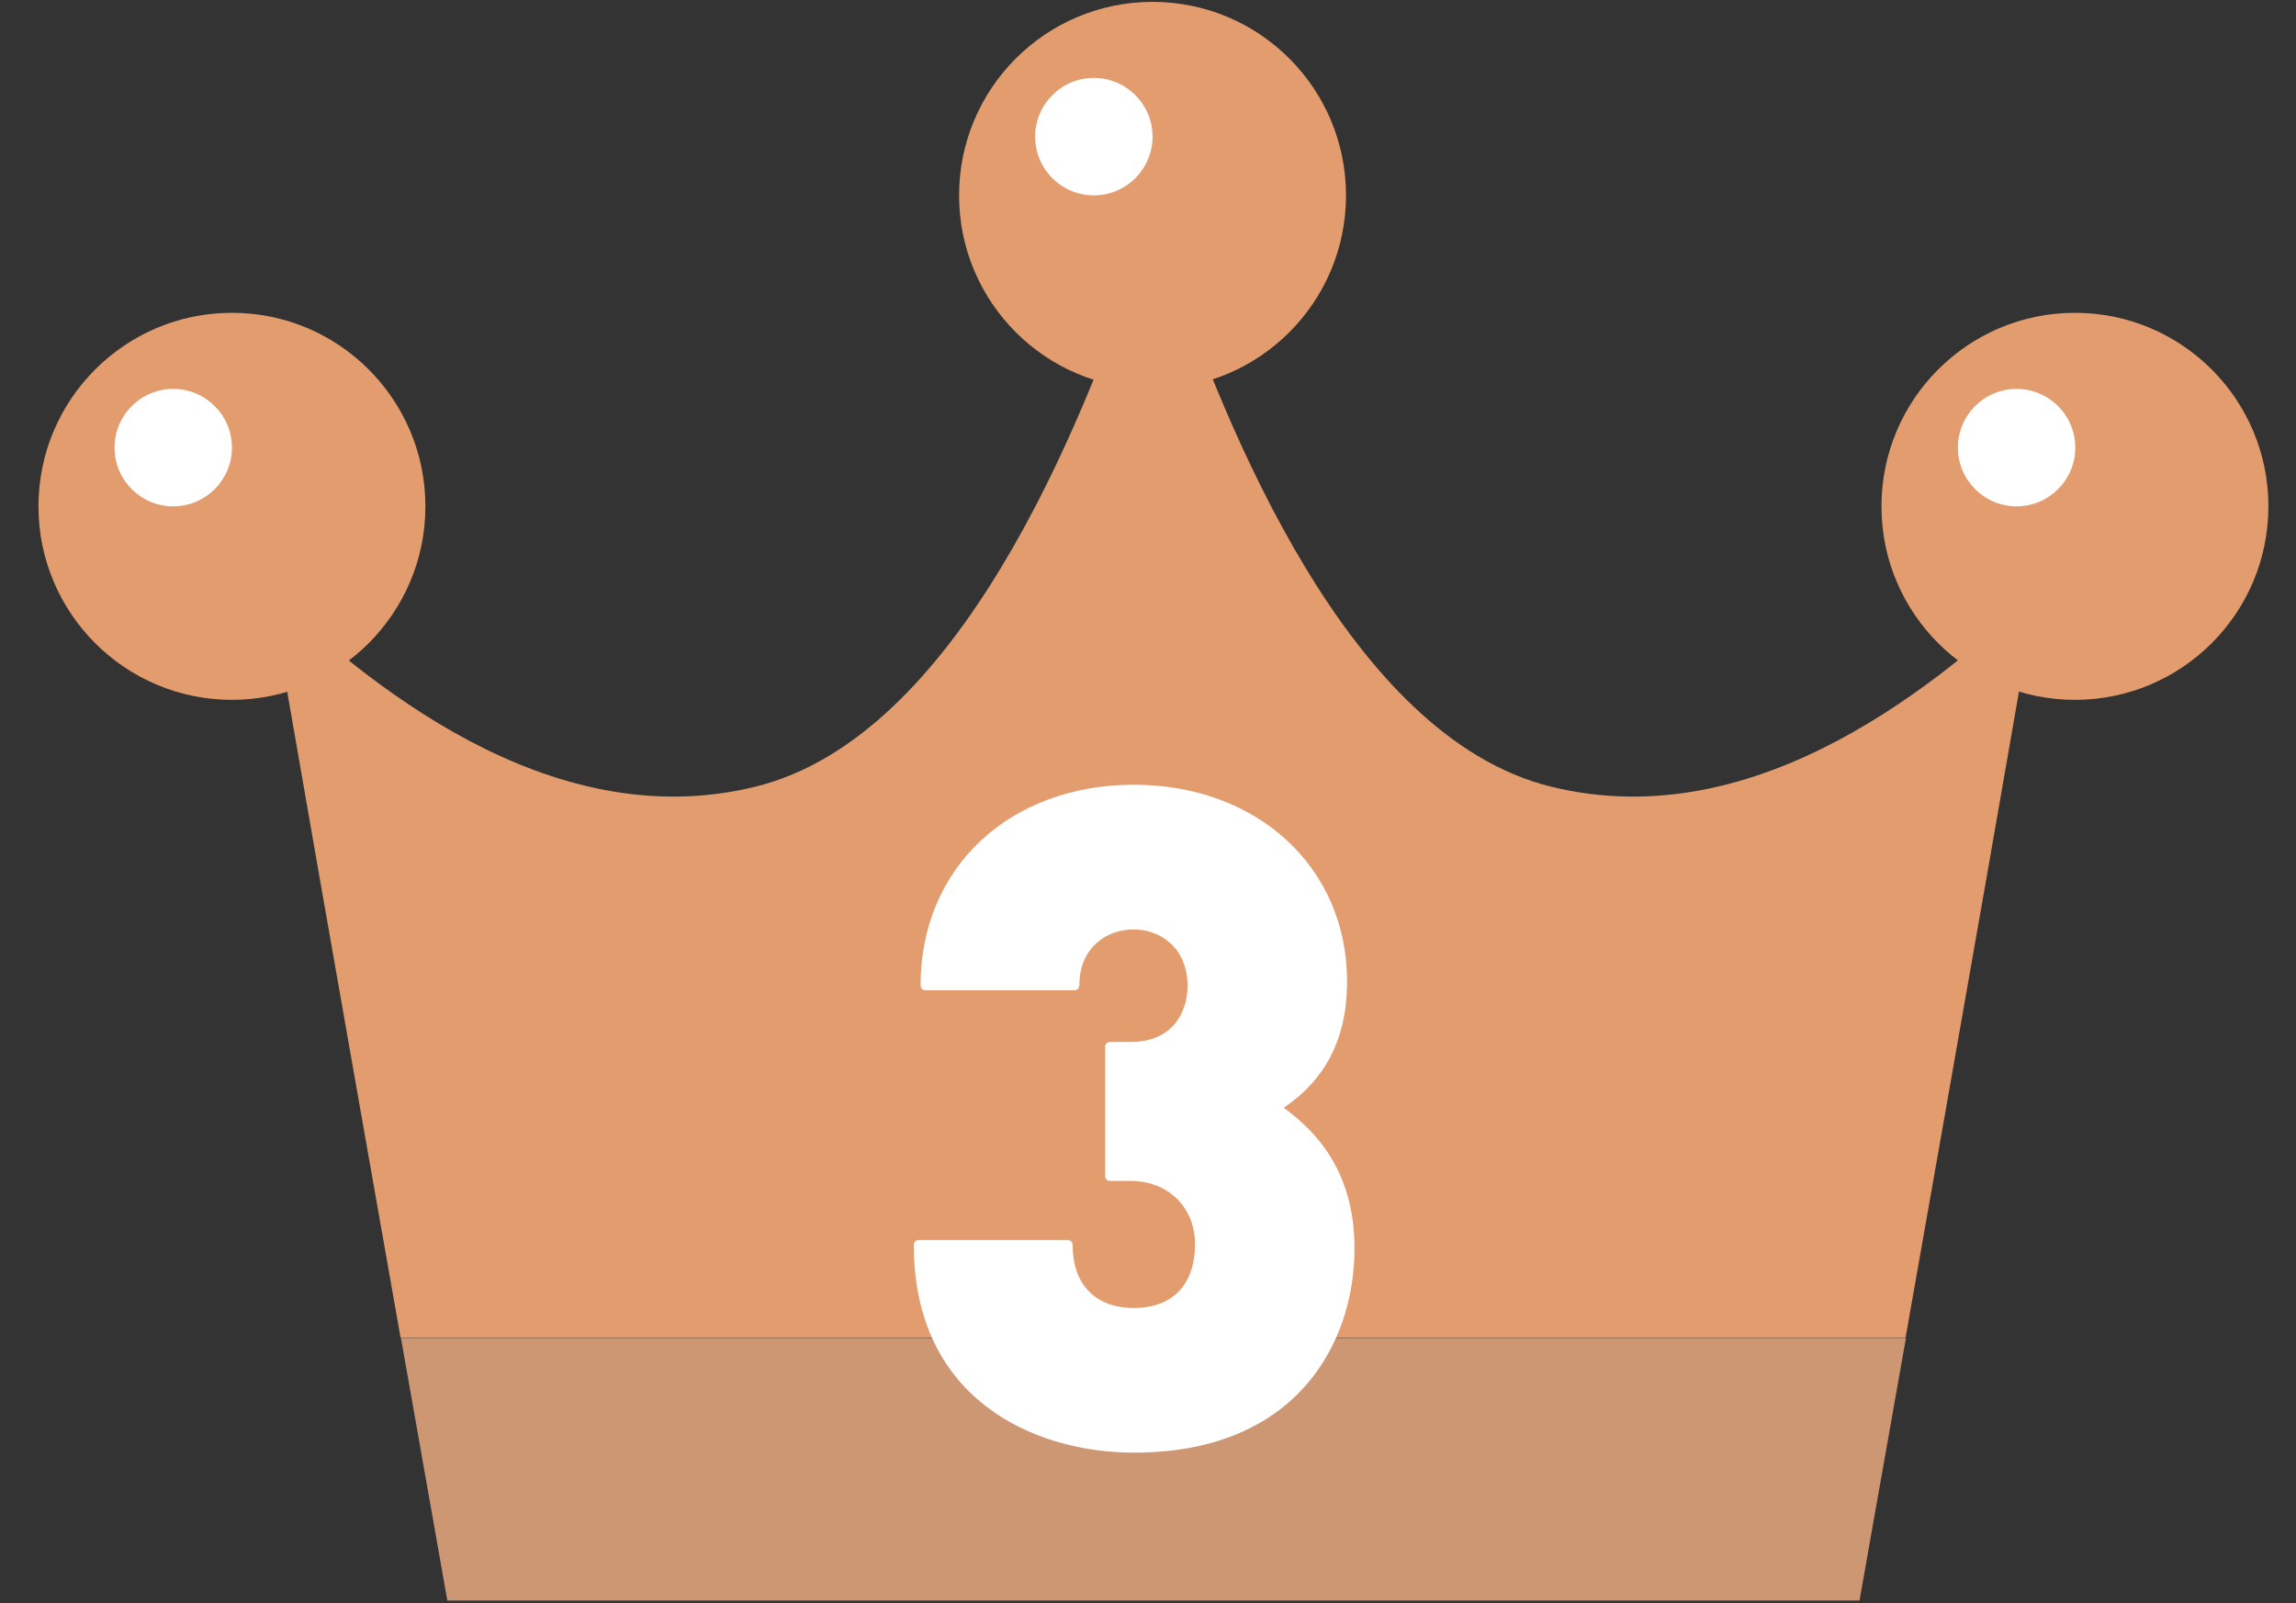 <svg width="53" height="37" viewBox="0 0 53 37" fill="none" xmlns="http://www.w3.org/2000/svg">
<rect x="0" y="0" width="53" height="37" fill="#333333" stroke="none"/>
<path d="M46.999 13.677C44.893 15.62 40.623 19.351 35.79 18.151C31.161 17 28.311 9.954 26.94 5.905H26.303C24.931 9.954 22.082 17 17.453 18.151C12.62 19.351 8.35 15.62 6.244 13.677C6.383 14.632 8.089 24.315 9.248 30.879H43.986C45.146 24.315 46.852 14.624 46.991 13.677H46.999Z" fill="#E29C6D"/>
<path d="M26.63 36.937H42.925C42.925 36.937 43.382 34.34 43.995 30.887H9.257C9.869 34.34 10.326 36.937 10.326 36.937H26.622H26.63Z" fill="#CD9773"/>
<path d="M5.354 16.151C7.82 16.151 9.82 14.151 9.82 11.685C9.82 9.219 7.82 7.219 5.354 7.219C2.888 7.219 0.888 9.219 0.888 11.685C0.888 14.151 2.888 16.151 5.354 16.151Z" fill="#E29C6D"/>
<path d="M3.999 11.685C4.747 11.685 5.354 11.078 5.354 10.33C5.354 9.581 4.747 8.975 3.999 8.975C3.25 8.975 2.644 9.581 2.644 10.33C2.644 11.078 3.25 11.685 3.999 11.685Z" fill="white"/>
<path d="M26.605 8.975C29.072 8.975 31.071 6.975 31.071 4.509C31.071 2.042 29.072 0.043 26.605 0.043C24.139 0.043 22.139 2.042 22.139 4.509C22.139 6.975 24.139 8.975 26.605 8.975Z" fill="#E29C6D"/>
<path d="M25.25 4.509C25.998 4.509 26.605 3.902 26.605 3.154C26.605 2.405 25.998 1.798 25.25 1.798C24.501 1.798 23.895 2.405 23.895 3.154C23.895 3.902 24.501 4.509 25.25 4.509Z" fill="white"/>
<path d="M47.897 16.151C50.364 16.151 52.363 14.151 52.363 11.685C52.363 9.219 50.364 7.219 47.897 7.219C45.431 7.219 43.431 9.219 43.431 11.685C43.431 14.151 45.431 16.151 47.897 16.151Z" fill="#E29C6D"/>
<path d="M46.55 11.685C47.298 11.685 47.905 11.078 47.905 10.33C47.905 9.581 47.298 8.975 46.55 8.975C45.801 8.975 45.195 9.581 45.195 10.33C45.195 11.078 45.801 11.685 46.55 11.685Z" fill="white"/>
<path d="M29.634 25.564C30.303 25.107 31.095 24.307 31.095 22.649C31.095 20.021 29.03 18.11 26.172 18.11C23.315 18.11 21.25 20.012 21.25 22.739C21.25 22.805 21.299 22.854 21.364 22.854H24.801C24.866 22.854 24.915 22.805 24.915 22.739C24.915 21.858 25.56 21.449 26.164 21.449C26.768 21.449 27.413 21.858 27.413 22.756C27.413 23.352 27.07 24.046 26.107 24.046H25.625C25.56 24.046 25.511 24.095 25.511 24.16V27.14C25.511 27.205 25.56 27.254 25.625 27.254H26.107C26.964 27.254 27.585 27.866 27.585 28.707C27.585 29.646 27.07 30.185 26.172 30.185C25.274 30.185 24.76 29.63 24.76 28.732C24.76 28.666 24.711 28.617 24.646 28.617H21.209C21.143 28.617 21.094 28.666 21.094 28.732C21.094 32.267 23.838 33.524 26.181 33.524C29.936 33.524 31.267 30.985 31.267 28.813C31.267 27.025 30.377 26.111 29.634 25.564Z" fill="white"/>
</svg>
